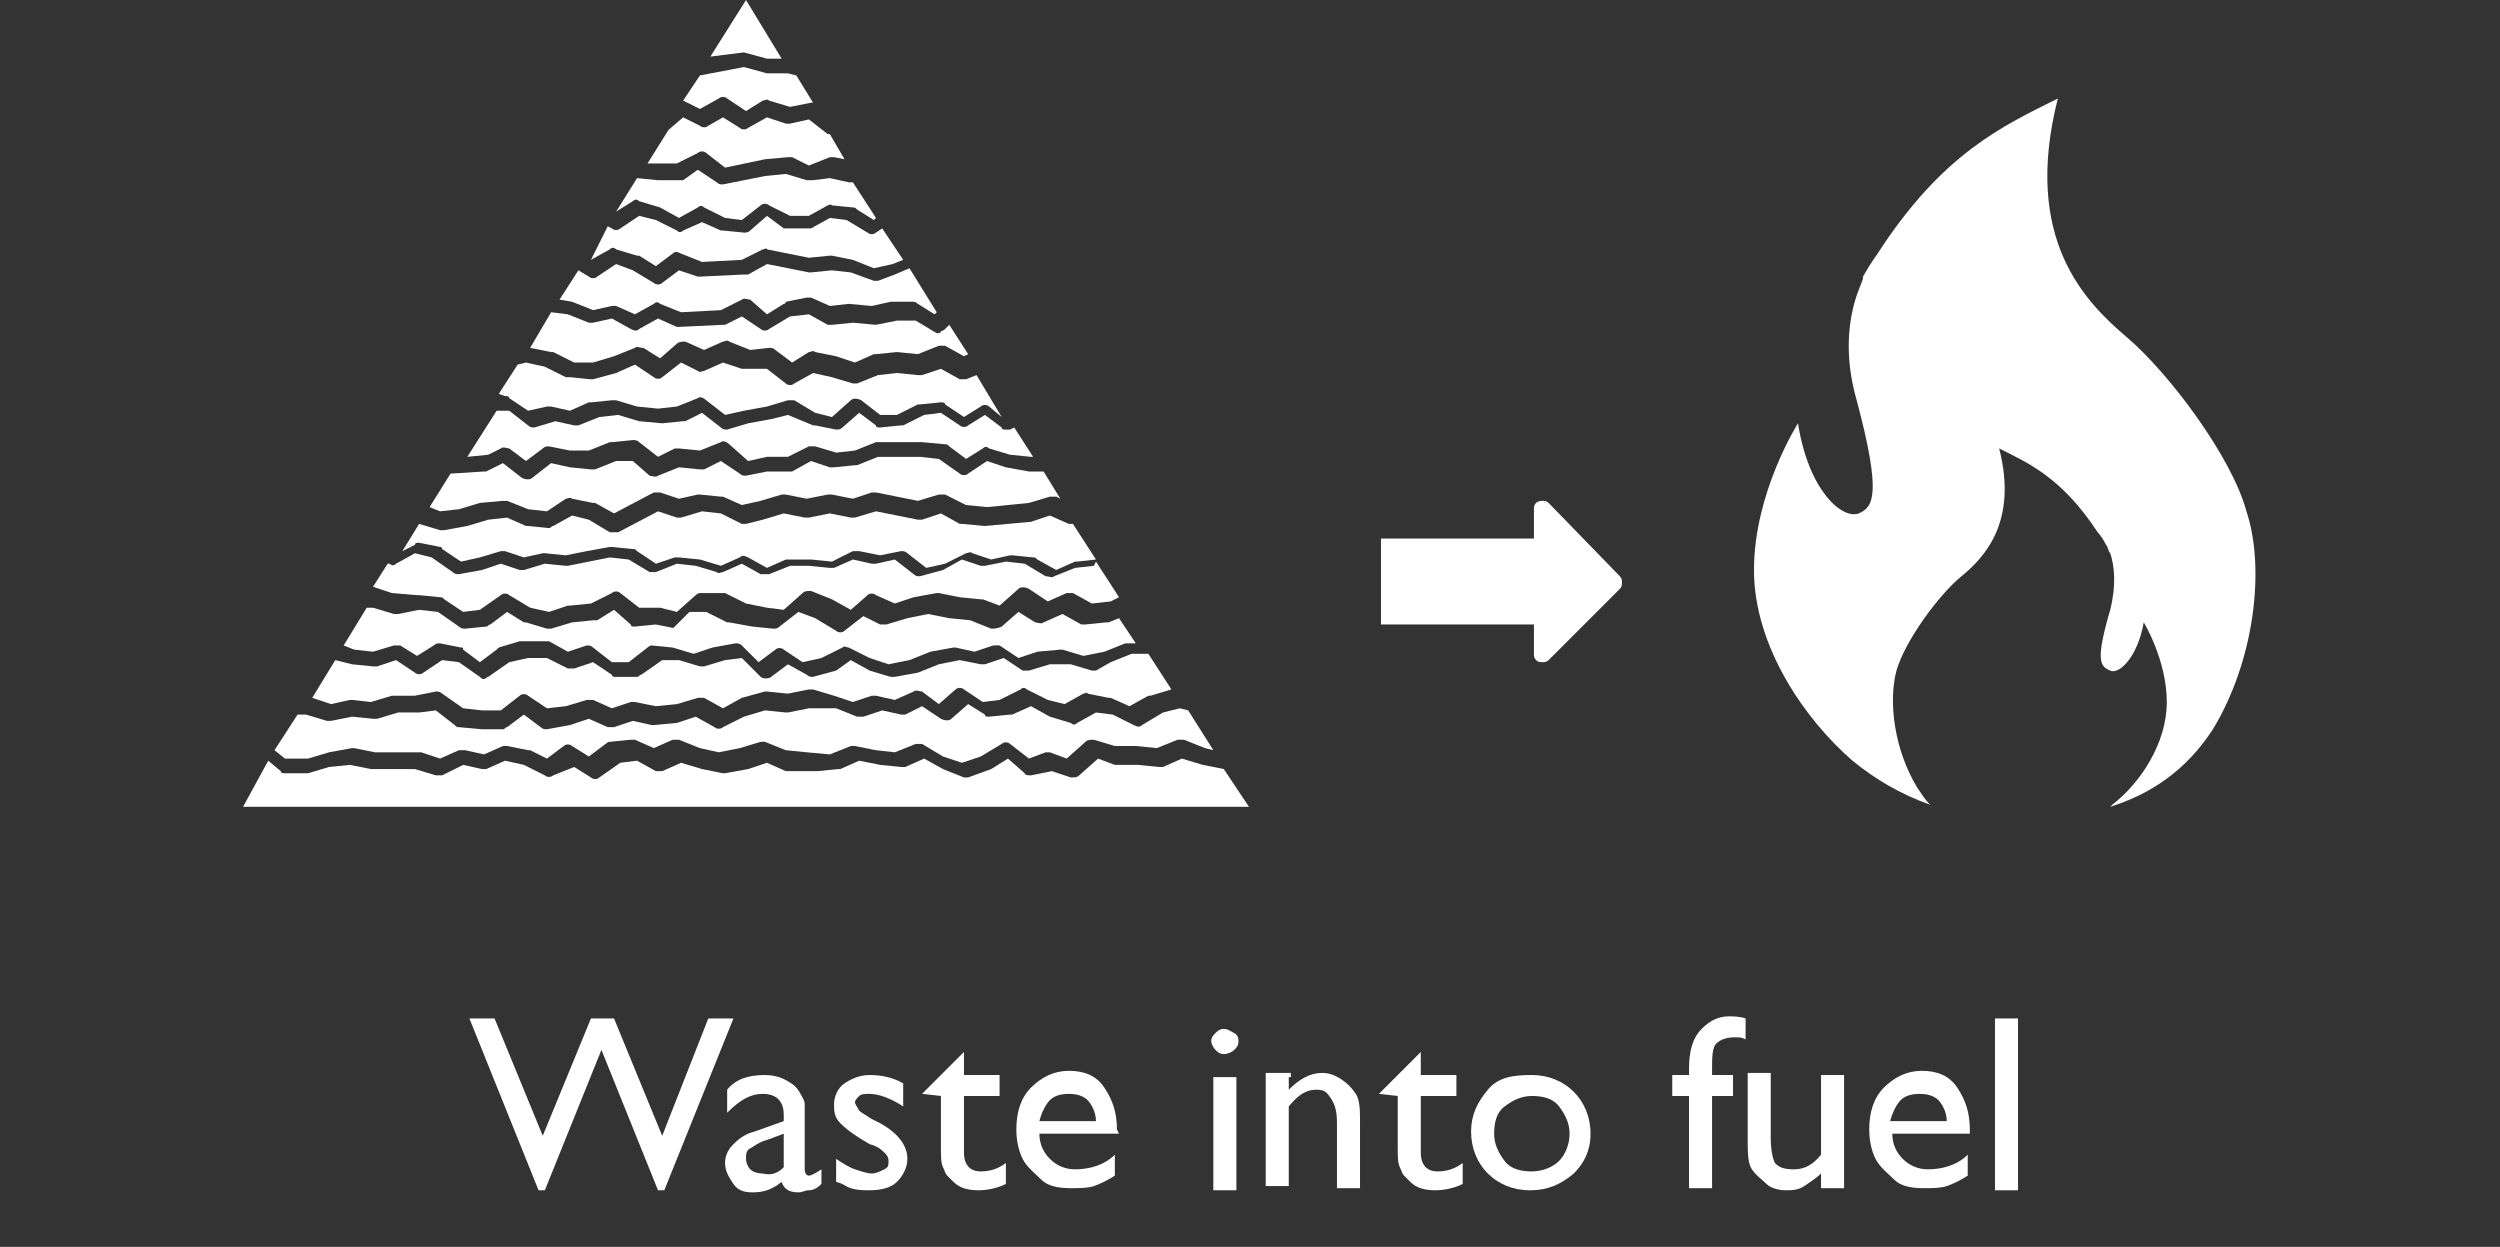 <?xml version="1.0" encoding="utf-8"?>
<!-- Generator: Adobe Illustrator 26.5.0, SVG Export Plug-In . SVG Version: 6.00 Build 0)  -->
<svg version="1.1" id="Layer_1" xmlns="http://www.w3.org/2000/svg" xmlns:xlink="http://www.w3.org/1999/xlink" x="0px" y="0px"
	 viewBox="0 0 119.3 59.5" style="enable-background:new 0 0 119.3 59.5;" xml:space="preserve">
<rect x="0" y="0" width="119.3" height="59.5" fill="#333333" stroke="none"/>
<style type="text/css">
	.st0{fill:#FFFFFF;}
	.st1{fill:none;}
</style>
<g>
	<g>
		<path class="st0" d="M41.9,13.4c-0.1,0-0.1,0-0.2,0L40.6,13l-0.9-0.1l-1,0.1h-0.1l-2-0.4l-0.9,0.5c-0.1,0-0.1,0-0.2,0l-2.1,0.1
			c-0.1,0-0.1,0-0.1,0l-0.9-0.3l-0.8,0.6c-0.1,0.1-0.3,0.1-0.4,0l-1-0.6l-0.8-0.3l-0.9,0.6c-0.1,0.1-0.3,0.1-0.4,0l-0.5-0.3
			l-0.9,1.4l0.6,0.1l1,0.4l0.9-0.2c0.1,0,0.2,0,0.2,0l0.9,0.4l0.9-0.5c0.1-0.1,0.2-0.1,0.3,0l1,0.4l1.9-0.1l1-0.5
			c0.1-0.1,0.3,0,0.4,0l0.8,0.7l0.8-0.5c0,0,0.1,0,0.1-0.1l1-0.2c0.1,0,0.1,0,0.2,0l0.9,0.4l0.9-0.1l1.1,0.1l0.9-0.2h1.1
			c0,0,0.1,0,0.2,0.1l0.8,0.5l0.1-0.1l-1.3-2.1l-0.7,0.3L41.9,13.4z"/>
		<path class="st0" d="M21.9,24.3l1-0.3l1.1-0.1c0.1,0,0.1,0,0.2,0l1,0.4l0.9,0.1l0.9-0.6c0.1,0,0.2-0.1,0.3,0l1,0.2h0.1l0.9,0.5
			l1.9-1c0.1,0,0.2,0,0.3,0l0.9,0.3l0.9-0.2h0.1l1,0.1h0.1l0.9,0.4l0.9-0.2l1-0.3c0.1,0,0.1,0,0.2,0l1,0.2l1-0.2c0.1,0,0.1,0,0.2,0
			l1,0.2l0.9-0.3c0.1,0,0.1,0,0.2,0l2,0.4l1-0.3c0.1,0,0.2,0,0.3,0l1,0.5l1,0.1l1-0.1l1-0.1l1-0.3c0.1,0,0.2,0,0.3,0l0.2,0.1
			l-0.8-1.3h-0.7L48,22.3L47.1,22l-0.9,0.6c-0.1,0.1-0.3,0.1-0.4,0l-1-0.7l-0.9-0.1h-2l-1,0.4h-0.1l-1,0.1c-0.1,0-0.1,0-0.2,0
			L38.7,22l-0.9,0.5c-0.1,0-0.1,0-0.2,0h-1l-1,0.2c-0.1,0-0.2,0-0.3-0.1L34.4,22l-0.8,0.4c0,0-0.1,0-0.2,0l-1-0.1l-1,0.4
			c-0.1,0.1-0.3,0-0.4,0L30.2,22h-0.8l-1,0.4c0,0-0.1,0-0.2,0l-1-0.1l-0.9-0.2l-0.9,0.7c-0.1,0.1-0.3,0.1-0.5,0L24,22.1l-0.8,0.4
			h-0.1l-1.6,0.1l-1,1.6l0.5,0.2L21.9,24.3z"/>
		<path class="st0" d="M24.1,18.9c0.1,0,0.2,0,0.2,0.1l0.9,0.6l0.9-0.2c0.1,0,0.1,0,0.2,0l0.9,0.2l0.9-0.4h0.1l1-0.1
			c0.1,0,0.1,0,0.2,0l1,0.3l1,0.1l0.9-0.1l1-0.4c0.1-0.1,0.3,0,0.4,0.1l0.9,0.7l0.9-0.2l1.1-0.2l1-0.3c0.1,0,0.2,0,0.3,0l1,0.6
			l0.8,0.2l0.9-0.8c0.1-0.1,0.3-0.1,0.5,0l0.9,0.7h0.8l1-0.5h0.1l1-0.1c0.1,0,0.2,0,0.2,0.1l0.9,0.6l0.8-0.5c0.1-0.1,0.3-0.1,0.4,0
			l0.6,0.5l-1.2-2l-0.5,0.2c-0.1,0-0.2,0-0.3,0l-0.9-0.5L44,17.9c-0.1,0-0.1,0-0.2,0l-1-0.1l-0.9,0.1l-1,0.4c-0.1,0-0.2,0-0.2,0
			l-1-0.3l-0.9-0.2l-0.9,0.5c-0.1,0.1-0.3,0.1-0.4,0l-0.9-0.7h-1c-0.1,0-0.1,0-0.2,0l-0.9-0.3l-0.9,0.4c-0.1,0-0.2,0.1-0.3,0
			l-0.8-0.4L31.6,18c-0.1,0.1-0.3,0.1-0.4,0l-0.9-0.6l-0.9,0.4l-1.1,0.3h-0.1l-1-0.1c-0.1,0-0.1,0-0.2,0l-1-0.5l-0.9-0.2l-0.4,0.1
			l-0.9,1.4L24.1,18.9z"/>
		<path class="st0" d="M23.9,21.4c0.1-0.1,0.3,0,0.4,0l0.8,0.6l0.8-0.6c0.1-0.1,0.2-0.1,0.3-0.1l1,0.2h0.9l1-0.4h0.1l1-0.1
			c0.1,0,0.2,0,0.3,0.1l0.9,0.7l0.8-0.4c0.1,0,0.1,0,0.2,0l1,0.1l1-0.4c0.1-0.1,0.3,0,0.4,0.1l0.9,0.8l0.9-0.2h1l1-0.5
			c0.1,0,0.2,0,0.3,0l1,0.3l0.9-0.1l1-0.4h0.1H44l1.1,0.1c0.1,0,0.1,0,0.2,0.1l0.8,0.6l0.8-0.5c0.1-0.1,0.2-0.1,0.3,0l1,0.3l1,0.1
			h0.1l-0.9-1.4l-0.2,0.1c0,0-0.1,0-0.2,0c-0.1,0-0.2,0-0.2-0.1L47,19.8l-0.8,0.5c-0.1,0.1-0.3,0.1-0.4,0l-0.9-0.6l-0.8,0.1l-1,0.5
			H43l-1,0.1c-0.1,0-0.2,0-0.2-0.1L41,19.7l-0.8,0.7c-0.1,0.1-0.2,0.1-0.3,0.1l-1-0.2h-0.1l-1.2-0.5L36.8,20l-1.1,0.2l-1,0.3
			c-0.1,0-0.2,0-0.3-0.1l-0.9-0.7l-0.8,0.4h-0.1l-1,0.1l-1.1-0.1l-1-0.3l-0.9,0.1l-1,0.4c-0.1,0-0.2,0-0.2,0l-0.9-0.2l-1,0.3
			c-0.1,0-0.2,0-0.3-0.1l-0.9-0.7h-0.6l-1.4,2.2l1-0.1L23.9,21.4z"/>
		<path class="st0" d="M44.7,15.9l-1-0.6h-0.9l-1,0.2l-1.1-0.1l-1,0.1c-0.1,0-0.1,0-0.2,0L38.6,15l-0.9,0.1l-1,0.6
			c-0.1,0.1-0.3,0.1-0.4,0l-0.9-0.6l-0.8,0.4h-0.1l-2.1,0.1c-0.1,0-0.1,0-0.1,0l-0.9-0.4l-0.9,0.5c-0.1,0.1-0.2,0.1-0.4,0l-0.9-0.5
			l-0.9,0.2c-0.1,0-0.1,0-0.2,0l-1-0.4l-0.8-0.1l-1,1.7l1,0.2h0.1l1,0.5h0.9l1-0.3l1-0.4c0.1-0.1,0.2,0,0.4,0l0.8,0.5l0.8-0.7
			c0.1-0.1,0.3-0.1,0.4-0.1l0.9,0.4l0.9-0.4c0.1,0,0.2-0.1,0.3,0l1,0.4l0.9-0.1c0.1,0,0.2,0,0.3,0.1l0.8,0.6l0.8-0.5
			c0.1,0,0.2-0.1,0.3,0l1,0.2l0.9,0.3l0.9-0.4h0.1l1-0.1l1,0.1l1-0.4c0.1,0,0.2,0,0.3,0L46,17l0.2-0.1l-0.9-1.4l-0.2,0.2
			c-0.1,0.1-0.2,0.1-0.2,0.1C44.9,15.9,44.8,15.9,44.7,15.9z"/>
		<path class="st0" d="M35.5,3.2l-2.1,0.4l-0.8,1.2l0.8,0.4l0.9-0.5c0.1-0.1,0.3-0.1,0.4,0l0.9,0.6l0.8-0.5c0.1,0,0.2-0.1,0.3,0
			l1,0.3l1-0.2h0.1L38,3.6l-0.4-0.1h-1L35.5,3.2z"/>
		<path class="st0" d="M28.2,12.4l0.9-0.5c0.1-0.1,0.2-0.1,0.3,0l1,0.3h0.1l0.8,0.5l0.8-0.6c0.1-0.1,0.2-0.1,0.4,0l1,0.4l1.9-0.1
			l1-0.5c0.1,0,0.2-0.1,0.2,0l2,0.4l1-0.1h0.1l1,0.2l1,0.4l0.9-0.2l0.5-0.2l-1-1.5l-0.3,0.2c-0.1,0.1-0.3,0.1-0.4,0l-1-0.6l-0.8-0.1
			l-0.9,0.5c-0.1,0-0.1,0-0.2,0h-1c-0.1,0-0.1,0-0.1,0l-0.8-0.6L35.8,11c-0.1,0.1-0.2,0.1-0.3,0.1l-1-0.1h-0.1l-0.9-0.4L32.6,11
			c-0.1,0.1-0.2,0.1-0.3,0l-1-0.5l-0.8-0.2l-0.9,0.6c-0.1,0.1-0.3,0.1-0.4,0L29,10.8L28.2,12.4L28.2,12.4z"/>
		<path class="st0" d="M31.4,7.8h0.9l1-0.5c0.1-0.1,0.3-0.1,0.4,0L34.6,8l1.9-0.4l1.1-0.1c0.1,0,0.1,0,0.2,0l0.8,0.4l1-0.4
			c0.1,0,0.2,0,0.2,0l0.5,0.1l-0.7-1.2h-0.1l-0.9-0.7l-0.9,0.2c-0.1,0-0.1,0-0.2,0l-0.9-0.3l-0.9,0.5c-0.1,0.1-0.3,0.1-0.4,0
			l-0.8-0.5L33.8,6c-0.1,0.1-0.3,0.1-0.4,0l-0.8-0.4l-0.7,0.6l-1,1.6L31.4,7.8z"/>
		<path class="st0" d="M14.7,36.2l1-0.3l1.1-0.2h0.1l1,0.2h1H20h0.1l0.9,0.3l0.9-0.4c0.1,0,0.2,0,0.3,0l0.9,0.2l0.9-0.4
			c0.1,0,0.1,0,0.2,0l1,0.2h0.1l0.8,0.4l0.8-0.6c0.1-0.1,0.3-0.1,0.4,0l0.8,0.5l0.8-0.6c0,0,0.1-0.1,0.2-0.1l1-0.1
			c0.1,0,0.1,0,0.2,0l0.9,0.4l0.9-0.4c0.1,0,0.2,0,0.3,0l1,0.4l0.9,0.2l1-0.2l1-0.3c0.1,0,0.2,0,0.2,0l1,0.4l1,0.1l1.1,0.1l1-0.4
			c0.1,0,0.2,0,0.2,0l1,0.2l0.9,0.1l1-0.4c0.1,0,0.2,0,0.3,0l1,0.6l0.9,0.3l0.9-0.3l1-0.6c0.1-0.1,0.3-0.1,0.4,0l0.9,0.7l0.8-0.3
			c0.1,0,0.2,0,0.2,0l0.8,0.3l0.9-0.8c0.1-0.1,0.2-0.1,0.4-0.1l1,0.3h1l1,0.1l1-0.4c0.1,0,0.2,0,0.3,0l1,0.4l0.4,0.1l-1.2-1.9
			l-0.4-0.1L55.5,34l-1,0.6c-0.1,0.1-0.2,0.1-0.4,0l-1-0.5L52.3,34l-0.9,0.5c-0.1,0.1-0.2,0.1-0.3,0l-1-0.3l-0.9-0.5l-0.9,0.4h-0.1
			l-1,0.1c-0.1,0-0.2,0-0.2-0.1l-0.8-0.5l-0.8,0.7c-0.1,0.1-0.3,0.1-0.5,0L44,33.7l-0.8,0.4c-0.1,0-0.2,0-0.2,0l-0.9-0.2l-0.9,0.3
			c-0.1,0-0.2,0-0.3,0l-1-0.4h-1.3l-1,0.2h-0.1l-1-0.1l-1,0.3l-1,0.5c-0.1,0.1-0.3,0.1-0.4,0l-0.9-0.5l-0.9,0.3l-1.1,0.1h-0.1
			l-0.9-0.2l-0.9,0.3c-0.1,0-0.2,0-0.3,0l-0.9-0.4l-0.9,0.3l-1.1,0.2c-0.1,0-0.2,0-0.3-0.1L25,34.1l-0.8,0.6c-0.1,0-0.1,0.1-0.2,0.1
			h-1l-1.1-0.1c-0.1,0-0.1,0-0.2-0.1l-0.9-0.7L20,34h-1l-1,0.3c-0.1,0-0.1,0-0.2,0l-1-0.1l-1,0.2c-0.1,0-0.1,0-0.2,0l-1-0.3h-0.4
			l-1.1,1.7l0.5,0.4C13.6,36.2,14.7,36.2,14.7,36.2z"/>
		<path class="st0" d="M35.5,2.5L35.5,2.5l1.1,0.3h0.7L35.6,0l-1.7,2.7L35.5,2.5z"/>
		<path class="st0" d="M58.4,36.7l-1-0.2l-1-0.3l-0.9,0.4c-0.1,0-0.1,0-0.2,0l-1-0.1h-1h-0.1l-0.8-0.3L51.5,37
			c-0.1,0.1-0.2,0.1-0.4,0.1l-0.9-0.3l-1,0.2c-0.1,0-0.3,0-0.3-0.1l-0.8-0.7l-0.8,0.5l-1.1,0.4h-0.1H46l-1-0.4l-0.9-0.5l-0.9,0.4
			c-0.1,0-0.1,0-0.2,0l-1-0.1l-1-0.2l-0.9,0.4H40l-1,0.1h-1.4h-0.1l-0.9-0.4l-0.9,0.3l-1.1,0.2h-0.1l-1-0.2l-1-0.3l-0.9,0.4
			c-0.1,0-0.2,0-0.3,0l-0.9-0.5l-0.8,0.1l-1,0.7c-0.1,0.1-0.3,0.1-0.4,0l-0.8-0.5l-1,0.4c-0.1,0.1-0.3,0.1-0.4,0l-1-0.5l-0.9-0.2
			l-0.9,0.4c-0.1,0-0.2,0-0.2,0l-0.9-0.2l-1,0.5c-0.1,0-0.2,0-0.3,0l-1-0.3h-1h-1h-0.1l-1-0.2l-1,0.1l-1,0.3h-0.1h-1
			c-0.1,0-0.2,0-0.2-0.1l-0.6-0.5l-1.2,2.2h48L58.4,36.7C58.5,36.7,58.4,36.7,58.4,36.7z"/>
		<path class="st0" d="M15.8,33.6l0.9-0.2h0.1l0.9,0.1l1-0.3h0.1h1l1-0.2c0.1,0,0.2,0,0.3,0.1l1,0.7l0.9,0.1h0.9l0.9-0.7
			c0.1-0.1,0.3-0.1,0.4,0l0.9,0.6l0.9-0.1l1-0.3c0.1,0,0.2,0,0.3,0l0.9,0.4l0.9-0.3c0.1,0,0.1,0,0.2,0l1,0.2l1-0.1l1-0.3
			c0.1,0,0.2,0,0.3,0l0.9,0.5l0.9-0.5l1.1-0.3h0.1l1,0.1l1-0.2c0.1,0,0.1,0,0.2,0l1,0.3l0.9,0.3l0.9-0.3c0.1,0,0.2,0,0.2,0l0.9,0.2
			l0.9-0.4c0.1-0.1,0.3,0,0.4,0l0.8,0.6l0.8-0.7c0.1-0.1,0.3-0.1,0.4,0l0.9,0.6l0.8-0.1l1-0.5c0.1-0.1,0.2-0.1,0.3,0l1,0.5l0.8,0.2
			l0.9-0.5c0.1,0,0.2-0.1,0.2,0l1,0.2H53l0.9,0.4l0.9-0.5h0.1l1-0.3l-1.1-1.7H54l-1,0.4L52.3,32c-0.1,0-0.1,0-0.2,0l-1-0.3h-1
			l-1,0.3c-0.1,0-0.2,0-0.3,0l-0.9-0.6L47,31.7c-0.1,0-0.1,0-0.2,0l-1-0.2l-1,0.2l-1,0.4l-1.1,0.2c-0.1,0-0.1,0-0.2,0l-1-0.3
			l-0.9-0.5L39.9,32l-1.1,0.3c-0.1,0-0.2,0-0.3-0.1l-0.9-0.5l-0.8,0.6c-0.1,0.1-0.4,0.1-0.5,0l-0.9-0.9l-0.8,0.1l-1,0.3
			c-0.1,0-0.1,0-0.2,0l-1-0.3h-0.8l-1,0.7c-0.1,0-0.1,0.1-0.2,0.1h-1c-0.1,0-0.2,0-0.2-0.1l-0.9-0.6l-0.9,0.3c-0.1,0-0.2,0-0.3,0
			l-1-0.5h-0.9l-0.9,0.2l-1,0.7c-0.1,0-0.1,0.1-0.2,0.1s-0.1,0-0.2-0.1l-1-0.7l-0.8-0.1l-0.9,0.6c-0.1,0.1-0.3,0.1-0.4,0l-0.9-0.6
			L18,31.8c-0.1,0-0.1,0-0.2,0l-1-0.1L16,31.5l-1.1,1.8l0,0L15.8,33.6z"/>
		<path class="st0" d="M17.8,31.1l1-0.3c0.1,0,0.2,0,0.3,0l0.8,0.5l0.8-0.5c0.1-0.1,0.2-0.1,0.3-0.1l1,0.2c0.1,0,0.1,0,0.1,0.1
			l0.8,0.6l0.8-0.6l0.1-0.1l1-0.3H26l0,0c0.1,0,0.1,0,0.2,0l0.9,0.5l0.9-0.3c0.1,0,0.2,0,0.3,0.1l0.9,0.7H30l0.9-0.7
			c0.1-0.1,0.2-0.1,0.2-0.1l1,0.1l1,0.3l0.9-0.3l1.1-0.2c0.1,0,0.2,0,0.3,0.1l0.8,0.8L37,31c0.1-0.1,0.3-0.1,0.4,0l0.9,0.6l0.9-0.2
			l1-0.5c0.1-0.1,0.2,0,0.3,0l1,0.5l0.9,0.3l1-0.2l1-0.4l1.1-0.2h0.1l0.9,0.2l0.9-0.3c0.1,0,0.2,0,0.3,0l0.9,0.6l0.9-0.3l1.1-0.1
			h0.1l1,0.3l1-0.2l1-0.4h0.1h0.4l-0.8-1.2l-0.5,0.2h-0.1l-1,0.1c-0.1,0-0.2,0-0.2,0l-0.9-0.5l-0.9,0.4c-0.1,0.1-0.3,0-0.4,0
			l-0.8-0.5l-0.8,0.7C47.6,30,47.4,30,47.3,30l-1-0.4l-1-0.1l-1-0.2l-1,0.2l-1,0.3c-0.1,0-0.2,0-0.3,0l-0.8-0.4l-0.9,0.7
			c-0.1,0.1-0.3,0.1-0.4,0l-1-0.6l-0.8-0.3l-0.9,0.7C37.1,30,37,30,36.9,30l-1-0.1l-1.1-0.2h-0.1l-1-0.5h-0.8L32,30.1
			c0.6-0.1,0.4-0.1,0.3-0.1l-1-0.2l-1,0.1c-0.1,0-0.2,0-0.2-0.1l-0.8-0.7l-0.8,0.5c0,0-0.1,0-0.2,0l-1,0.1l-1,0.3
			c-0.1,0-0.1,0-0.2,0l-1-0.3H25l-0.8-0.5l-0.8,0.6c-0.1,0-0.1,0.1-0.2,0.1l-1,0.1c-0.1,0-0.2,0-0.3-0.1l-1-0.7L20,29.1l-1,0.2
			c-0.1,0-0.1,0-0.2,0l-1-0.3h-0.3l-1.1,1.8l0.5,0.2L17.8,31.1z"/>
		<path class="st0" d="M19.9,28.4H20l1,0.1c0.1,0,0.1,0,0.2,0.1l0.9,0.6l0.8-0.1l1-0.7c0.1-0.1,0.3-0.1,0.4,0l1,0.6l0.9,0.2l0.9-0.3
			h0.1l1-0.1l1-0.5c0.1-0.1,0.3-0.1,0.4,0l0.9,0.7h0.9h0.1l0.8,0.2l0.9-0.8c0.1-0.1,0.2-0.1,0.2-0.1h1c0.1,0,0.1,0,0.2,0l1,0.5
			l1,0.2l0.8,0.1l0.9-0.8c0.1-0.1,0.2-0.1,0.4-0.1l1,0.4l0.9,0.5l0.8-0.7c0.1-0.1,0.3-0.1,0.4,0l0.9,0.4l0.9-0.3l1.1-0.2h0.1l1,0.2
			l1,0.1h0.1l0.8,0.3l0.9-0.8c0.1-0.1,0.3-0.1,0.5,0l0.9,0.6l0.9-0.4c0.1,0,0.2,0,0.3,0l0.9,0.5l0.9-0.1l0.4-0.2l-1.1-1.7L52.2,27
			l-0.9,0.1l-1,0.4c-0.1,0.1-0.2,0-0.4,0l-1-0.6L48,26.8L47,27c-0.1,0-0.1,0-0.2,0l-0.9-0.3L45,27.2l-1.1,0.3c-0.1,0-0.2,0-0.3-0.1
			l-0.9-0.7l-0.9,0.2c-0.1,0-0.1,0-0.2,0l-0.9-0.2l-0.9,0.4c-0.1,0-0.1,0-0.2,0l-1-0.1h-0.9l-1,0.4c0,0-0.1,0-0.2,0
			c-0.1,0-0.1,0-0.2,0l-0.9-0.5l-0.9,0.4c-0.1,0-0.2,0.1-0.3,0l-1-0.3l-0.9-0.1l-1,0.4c-0.1,0-0.2,0-0.3,0l-1-0.6l-0.9-0.1l-1,0.2
			l-1,0.2H27l-1-0.1l-1,0.3c-0.1,0-0.1,0-0.2,0l-0.9-0.3L23,27.2l-1.1,0.2c-0.1,0-0.2,0-0.3-0.1l-1-0.7l-0.8-0.2l-0.9,0.5
			c-0.1,0.1-0.2,0.1-0.3,0h-0.1L17.8,28l0.9,0.3L19.9,28.4z"/>
		<path class="st0" d="M20,25.9l1,0.2c0,0,0.1,0,0.1,0.1l0.9,0.6l0.9-0.2l1-0.3c0.1,0,0.1,0,0.2,0l0.9,0.3l0.9-0.2H26l1,0.1l1-0.2
			l1.1-0.2h0.1l1,0.1c0.1,0,0.1,0,0.2,0.1l0.9,0.6l0.9-0.3c0.1,0,0.1,0,0.2,0l1,0.1l1,0.3l0.9-0.4c0.1-0.1,0.2-0.1,0.4,0l0.9,0.5
			l0.9-0.4c0.1,0,0.1,0,0.2,0h1l1,0.1l1-0.5c0.1,0,0.2,0,0.3,0l1,0.2l1-0.2c0.1,0,0.2,0,0.3,0.1l0.9,0.7l0.9-0.2l1-0.5
			c0.1,0,0.2-0.1,0.3,0l0.9,0.3l0.9-0.2h0.1l1,0.1c0.1,0,0.1,0,0.2,0.1l0.9,0.5l0.9-0.4h0.1l0.9-0.1L51.2,25c-0.1,0-0.1,0-0.2,0
			l-0.9-0.4l-0.9,0.3L48.1,25L47,25.1L45.9,25h-0.1l-0.9-0.5L44,24.8c-0.1,0-0.1,0-0.2,0l-2-0.4l-1,0.3c-0.1,0-0.1,0-0.2,0l-1-0.2
			l-1,0.2c0,0-0.1,0-0.2,0l-1-0.2l-1,0.3L35.6,25c-0.1,0-0.2,0-0.2,0l-1-0.5l-0.9-0.1l-1,0.3c-0.1,0-0.2,0-0.2,0l-0.9-0.3l-1.9,1
			c-0.1,0-0.1,0-0.2,0s-0.1,0-0.2,0l-1-0.6l-0.8-0.2l-0.9,0.5c-0.1,0-0.1,0.1-0.2,0.1l-1-0.1h-0.1l-0.9-0.4l-0.9,0.1l-1,0.3
			l-1.1,0.2c-0.1,0-0.1,0-0.2,0L20,25l-0.8,1.3l0.6-0.3C19.8,25.9,19.9,25.9,20,25.9z"/>
		<path class="st0" d="M38.8,8.6c-0.1,0-0.2,0-0.3,0l-1-0.3l-1,0.1l-2,0.4c-0.1,0-0.2,0-0.3-0.1l-0.9-0.6l-0.7,0.5
			c-0.1,0-0.1,0-0.2,0h-1l-1-0.1l-1,1.6l0.8-0.5c0.1-0.1,0.2-0.1,0.3,0l1,0.3l0.9,0.5l0.9-0.5c0.1-0.1,0.2-0.1,0.3,0l1,0.5l0.8,0.1
			l0.9-0.7c0.1-0.1,0.3-0.1,0.4,0l1,0.5h0.9l0.9-0.5c0.1,0,0.1-0.1,0.2,0l1,0.1c0.1,0,0.1,0,0.2,0.1l0.8,0.5l0.1-0.1l-1.1-1.7
			c-0.1,0-0.1,0-0.2,0l-0.9-0.2L38.8,8.6z"/>
	</g>
	<path class="st0" d="M73.3,24c-0.1,0.1-0.1,0.2-0.1,0.3v1.4h-7.3v4.1h7.3v1.4c0,0.1,0,0.2,0.1,0.3c0.1,0.1,0.2,0.1,0.3,0.1
		c0.1,0,0.2,0,0.3-0.1l3.4-3.4c0.1-0.1,0.1-0.2,0.1-0.3c0-0.1,0-0.2-0.1-0.3L73.9,24c-0.1-0.1-0.2-0.1-0.3-0.1
		C73.6,23.9,73.4,23.9,73.3,24z"/>
	<path class="st0" d="M107.2,24.4c-0.7-2.6-3.7-6.6-5.7-8.3s-5-4.7-3.3-11.4c-2.6,1.3-5.5,2.6-8.6,7.4l0,0c0,0-0.3,0.4-0.7,1.1
		c0,0,0,0,0,0.1c-0.1,0.3-0.2,0.5-0.3,0.8c-0.4,1.2-0.6,2.9,0,5c1.2,4.5,0.8,5.1,0.1,5.4c-0.8,0.3-2.4-1.1-2.9-4.3
		c0,0-2.1,3.3-2.1,7s2.5,7.2,4.7,9.1c1.1,0.9,2.3,1.6,3.7,2.1c-0.2-0.2-0.4-0.5-0.6-0.8c-1.1-1.8-1.4-4.1-1-5.6
		c0.4-1.4,2-3.6,3.1-4.5s2.7-2.6,1.8-6.1c1.4,0.7,3,1.4,4.7,4l0,0c0,0,0.2,0.2,0.4,0.6l0,0c0.1,0.1,0.1,0.3,0.2,0.4
		c0.2,0.6,0.3,1.5,0,2.7c-0.7,2.4-0.5,2.7,0,2.9c0.4,0.2,1.3-0.6,1.6-2.3c0,0,1.1,1.8,1.1,3.8s-1.3,3.9-2.6,4.9l-0.1,0.1
		c1.9-0.6,3.6-1.7,4.9-3.7C107.6,31.5,108.1,27.1,107.2,24.4z"/>
	<g>
		<path class="st0" d="M33.8,48.6H35l-3.3,8.2h-0.3l-2.7-6.7L26,56.8h-0.3l-3.3-8.2h1.2l2.3,5.6l2.3-5.6h1.1l2.3,5.6L33.8,48.6z"/>
		<path class="st0" d="M38.4,53.5v2.3c0,0.2,0.1,0.3,0.2,0.3s0.3-0.1,0.6-0.3v0.7c-0.2,0.2-0.4,0.3-0.6,0.3s-0.3,0.1-0.5,0.1
			c-0.5,0-0.7-0.2-0.8-0.5c-0.5,0.4-0.9,0.5-1.4,0.5c-0.4,0-0.7-0.1-0.9-0.4s-0.4-0.6-0.4-1c0-0.3,0.1-0.6,0.4-0.9
			c0.3-0.3,0.6-0.5,1-0.6l1.4-0.5v-0.3c0-0.6-0.3-1-1-1c-0.6,0-1.1,0.3-1.7,0.9V52c0.4-0.5,1-0.7,1.8-0.7c0.6,0,1,0.2,1.4,0.5
			c0.1,0.1,0.2,0.2,0.3,0.4s0.2,0.3,0.2,0.5S38.4,53.1,38.4,53.5z M37.4,55.7v-1.6l-0.8,0.3c-0.4,0.1-0.6,0.3-0.8,0.4
			s-0.2,0.3-0.2,0.5s0.1,0.4,0.2,0.5s0.3,0.2,0.6,0.2C36.8,56.1,37.1,56,37.4,55.7z"/>
		<path class="st0" d="M39.9,56.4v-1.1c0.3,0.2,0.6,0.4,0.9,0.5c0.3,0.1,0.6,0.2,0.8,0.2s0.4-0.1,0.6-0.2s0.2-0.2,0.2-0.4
			s-0.1-0.3-0.2-0.4s-0.3-0.3-0.7-0.4c-0.7-0.4-1.1-0.7-1.4-1c-0.3-0.3-0.3-0.6-0.3-0.9c0-0.4,0.2-0.8,0.5-1s0.7-0.4,1.2-0.4
			s1.1,0.1,1.6,0.4v1.1c-0.6-0.4-1.2-0.6-1.6-0.6c-0.2,0-0.4,0-0.5,0.1s-0.2,0.2-0.2,0.3s0.1,0.2,0.2,0.4c0.1,0.1,0.3,0.2,0.6,0.4
			l0.4,0.2c0.9,0.5,1.3,1.1,1.3,1.7c0,0.4-0.2,0.8-0.5,1.1s-0.8,0.4-1.3,0.4c-0.3,0-0.6,0-0.9-0.1S40.3,56.5,39.9,56.4z"/>
		<path class="st0" d="M44,52.2l2-2v1.1h1.7v1H46V55c0,0.6,0.3,0.9,0.8,0.9c0.4,0,0.8-0.1,1.2-0.4v1c-0.4,0.2-0.9,0.3-1.3,0.3
			c-0.5,0-0.9-0.1-1.2-0.4c-0.1-0.1-0.2-0.2-0.3-0.3s-0.1-0.2-0.2-0.4s-0.1-0.5-0.1-1v-2.4L44,52.2L44,52.2z"/>
		<path class="st0" d="M53.4,54.1h-3.8c0,0.5,0.2,0.9,0.5,1.2s0.7,0.5,1.2,0.5c0.7,0,1.4-0.2,1.9-0.7v1c-0.3,0.2-0.7,0.4-1,0.5
			s-0.7,0.1-1.1,0.1c-0.6,0-1.1-0.1-1.4-0.4s-0.7-0.6-0.9-1s-0.3-0.9-0.3-1.4c0-0.8,0.2-1.5,0.7-2s1.1-0.8,1.8-0.8s1.3,0.2,1.7,0.8
			s0.6,1.2,0.6,2L53.4,54.1L53.4,54.1z M49.6,53.5h2.7c0-0.4-0.2-0.8-0.4-1s-0.5-0.3-0.9-0.3s-0.7,0.1-0.9,0.3S49.7,53.1,49.6,53.5z
			"/>
		<path class="st0" d="M58.4,49.1c0.2,0,0.3,0.1,0.5,0.2s0.2,0.3,0.2,0.4c0,0.2-0.1,0.3-0.2,0.4s-0.3,0.2-0.5,0.2s-0.3-0.1-0.4-0.2
			s-0.2-0.3-0.2-0.4c0-0.2,0.1-0.3,0.2-0.4S58.2,49.1,58.4,49.1z M57.9,51.4H59v5.4h-1.1V51.4z"/>
		<path class="st0" d="M61.5,51.4V52c0.5-0.5,1-0.8,1.6-0.8c0.3,0,0.6,0.1,0.9,0.3s0.5,0.4,0.7,0.7s0.2,0.8,0.2,1.4v3.1h-1.1v-3.1
			c0-0.6-0.1-0.9-0.3-1.2S63.2,52,62.8,52c-0.5,0-0.9,0.3-1.3,0.8v3.8h-1.1v-5.4h1.2v0.2H61.5z"/>
		<path class="st0" d="M65.8,52.2l2-2v1.1h1.7v1h-1.7V55c0,0.6,0.3,0.9,0.8,0.9c0.4,0,0.8-0.1,1.2-0.4v1c-0.4,0.2-0.9,0.3-1.3,0.3
			c-0.5,0-0.9-0.1-1.2-0.4c-0.1-0.1-0.2-0.2-0.3-0.3s-0.1-0.2-0.2-0.4s-0.1-0.5-0.1-1v-2.4L65.8,52.2L65.8,52.2z"/>
		<path class="st0" d="M73.1,51.3c0.8,0,1.5,0.3,2,0.8s0.8,1.2,0.8,2s-0.3,1.4-0.8,1.9c-0.6,0.5-1.2,0.8-2.1,0.8
			c-0.8,0-1.5-0.3-2-0.8s-0.8-1.2-0.8-2s0.3-1.4,0.8-2S72.2,51.3,73.1,51.3z M73.1,52.3c-0.5,0-0.9,0.2-1.3,0.5s-0.5,0.8-0.5,1.3
			s0.2,0.9,0.5,1.3s0.8,0.5,1.3,0.5s1-0.2,1.3-0.5s0.5-0.8,0.5-1.3s-0.2-0.9-0.5-1.3S73.6,52.3,73.1,52.3z"/>
		<path class="st0" d="M80.6,51.4V51c0-0.9,0.2-1.5,0.6-1.9s0.8-0.6,1.3-0.6c0.2,0,0.5,0,0.8,0.1v1c-0.2-0.1-0.3-0.1-0.5-0.1
			c-0.4,0-0.7,0.1-0.9,0.3c-0.2,0.2-0.2,0.7-0.2,1.2v0.3h1v1h-1v4.4h-1.1v-4.4h-0.8v-1h0.8C80.6,51.3,80.6,51.4,80.6,51.4z"/>
		<path class="st0" d="M86.9,56.7V56c-0.2,0.2-0.5,0.4-0.8,0.6s-0.6,0.2-0.9,0.2s-0.7-0.1-0.9-0.3c-0.2-0.2-0.5-0.4-0.7-0.7
			s-0.2-0.8-0.2-1.5v-3.1h1.1v3.1c0,0.6,0.1,1,0.2,1.2c0.2,0.2,0.4,0.3,0.9,0.3s0.9-0.2,1.3-0.7v-3.8H88v5.4H86.9z"/>
		<path class="st0" d="M94.1,54.1h-3.8c0,0.5,0.2,0.9,0.5,1.2s0.7,0.5,1.2,0.5c0.7,0,1.4-0.2,1.9-0.7v1c-0.3,0.2-0.7,0.4-1,0.5
			s-0.7,0.1-1.1,0.1c-0.6,0-1.1-0.1-1.4-0.4s-0.7-0.6-0.9-1c-0.2-0.4-0.3-0.9-0.3-1.4c0-0.8,0.2-1.5,0.7-2s1.1-0.8,1.8-0.8
			c0.7,0,1.3,0.2,1.7,0.8s0.6,1.2,0.6,2v0.2C94,54.1,94.1,54.1,94.1,54.1z M90.2,53.5h2.7c0-0.4-0.2-0.8-0.4-1
			c-0.2-0.2-0.5-0.3-0.9-0.3s-0.7,0.1-0.9,0.3C90.5,52.7,90.3,53.1,90.2,53.5z"/>
		<path class="st0" d="M95.2,48.6h1.1v8.2h-1.1V48.6z"/>
	</g>
</g>
<rect class="st1" width="119.3" height="59.5"/>
</svg>
